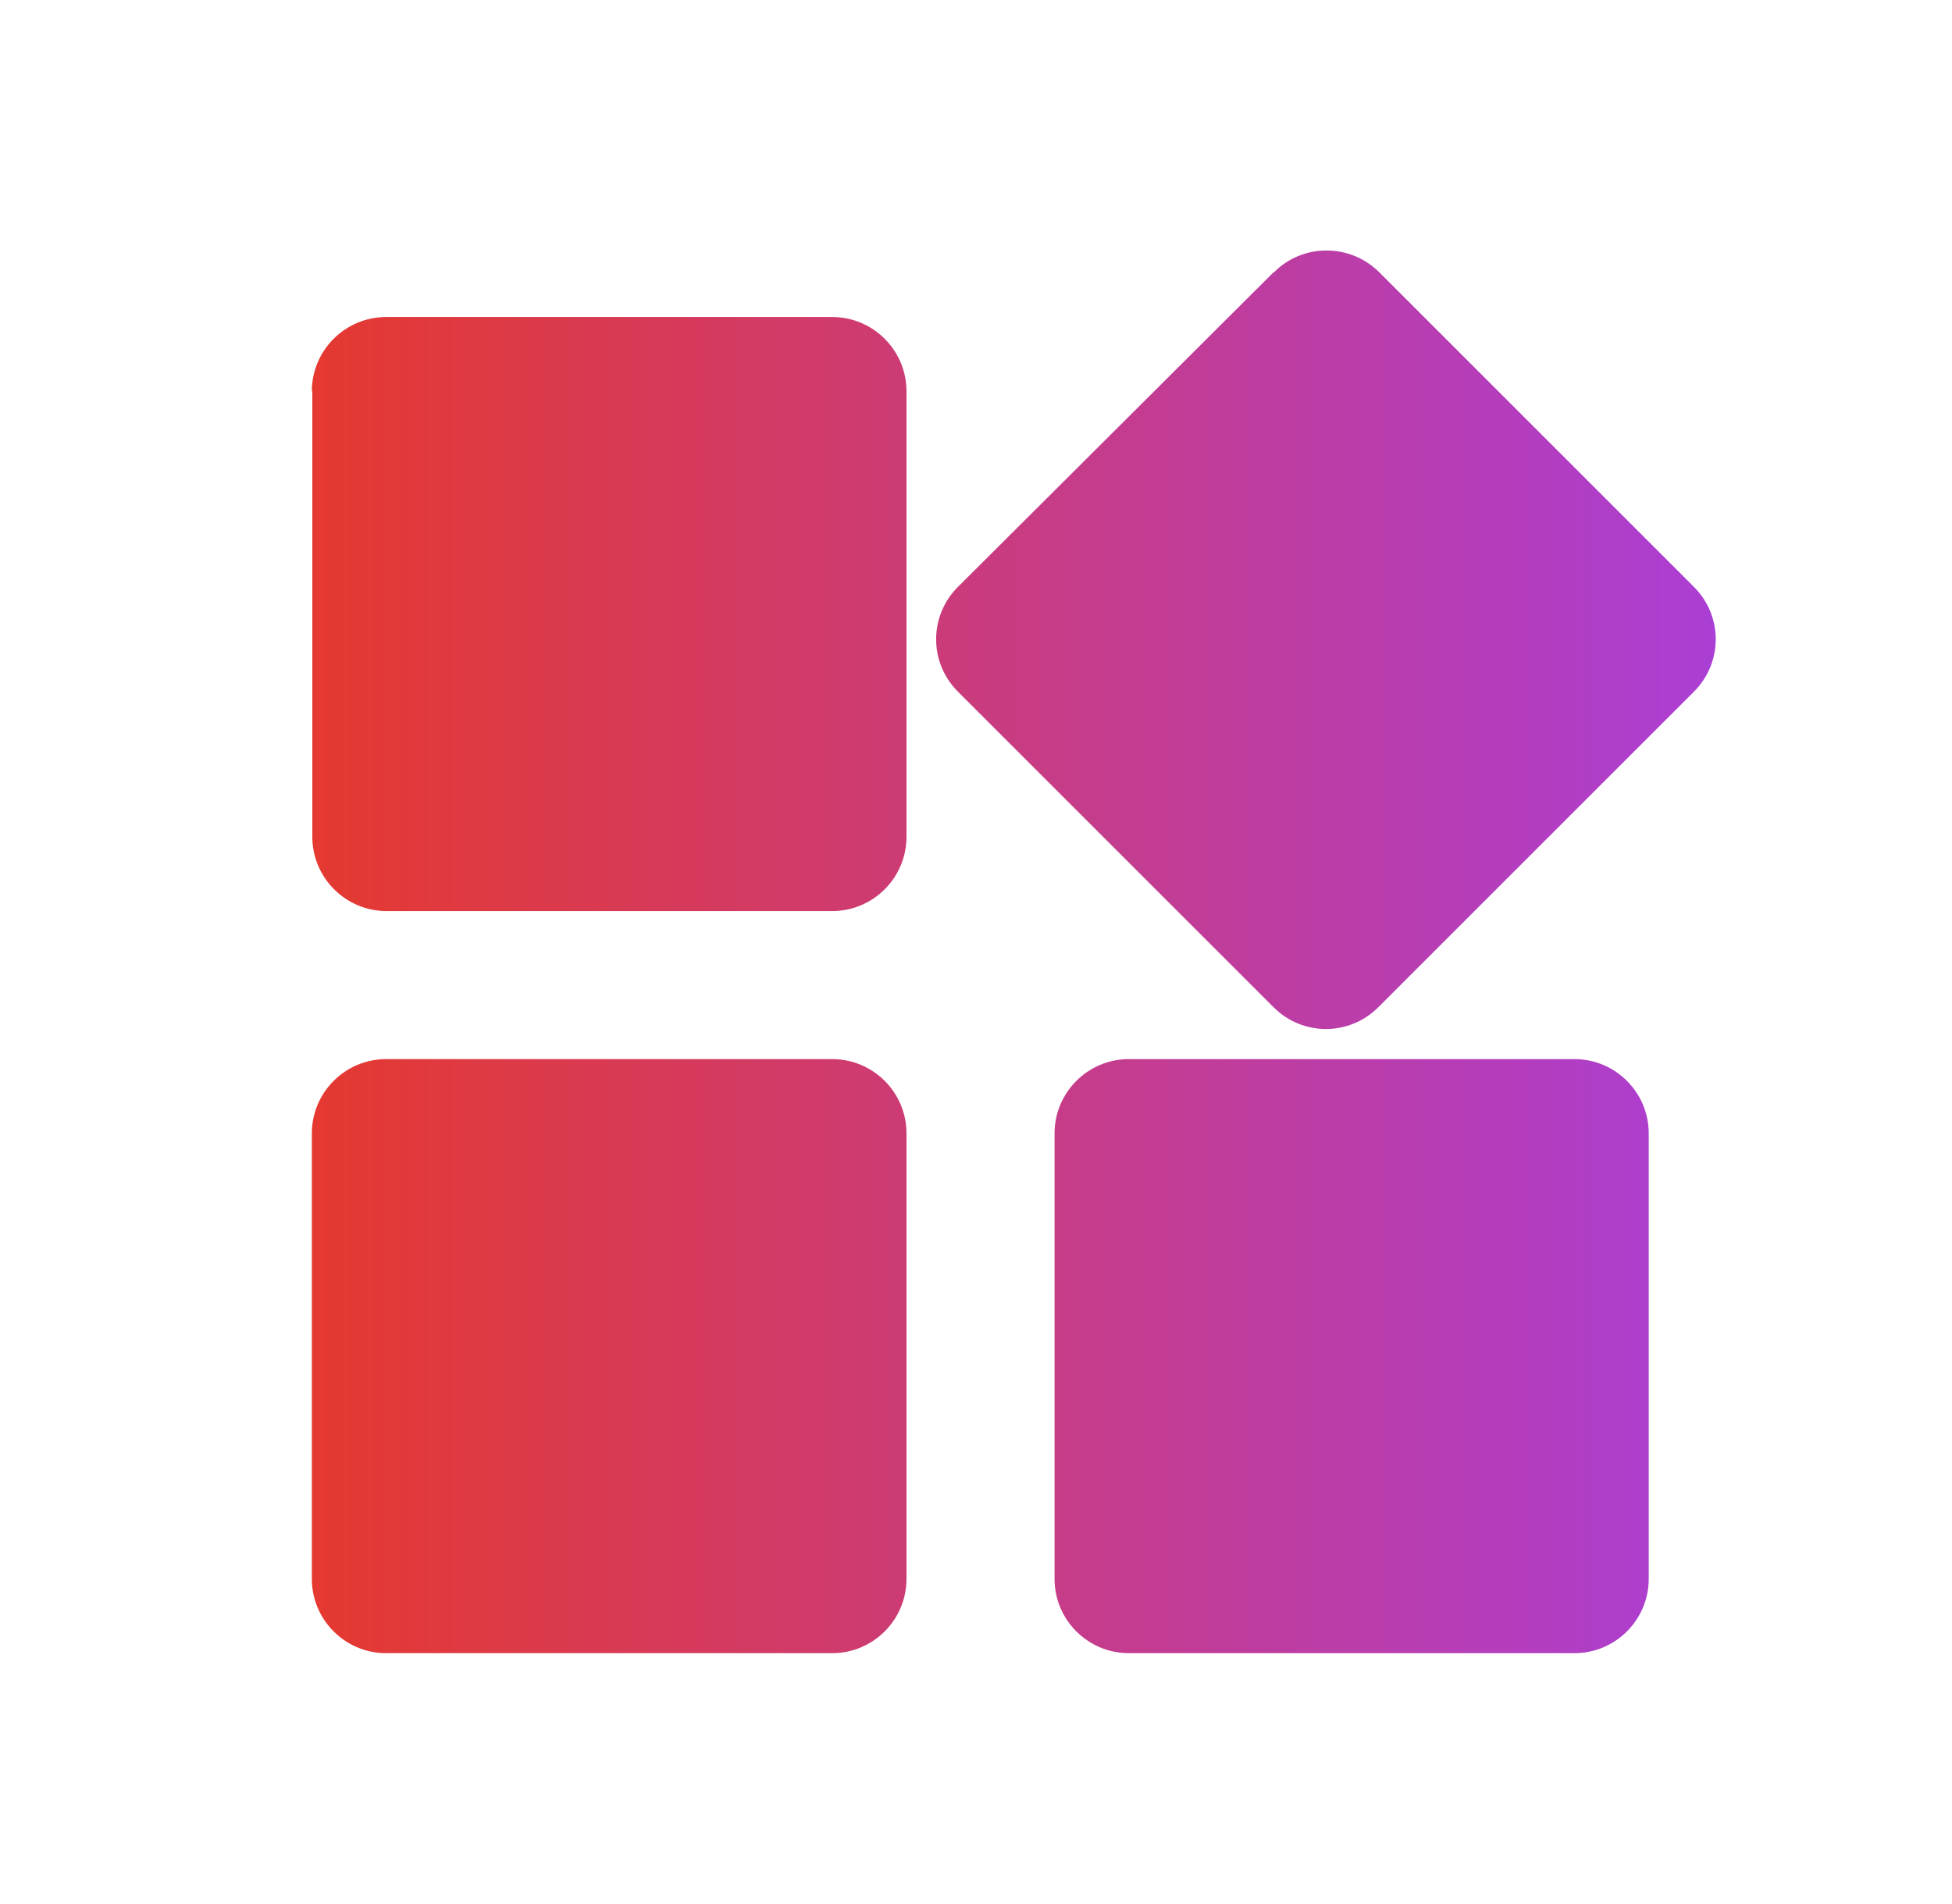 <?xml version="1.0" encoding="UTF-8"?> <svg xmlns="http://www.w3.org/2000/svg" width="41" height="40" viewBox="0 0 41 40" fill="none"><path d="M22.15 23.81V33.17C22.15 34.03 22.85 34.73 23.71 34.73H33.07C33.93 34.73 34.63 34.03 34.63 33.17V23.81C34.63 22.95 33.93 22.25 33.07 22.25H23.71C22.85 22.25 22.15 22.95 22.15 23.81ZM8.12 34.73H17.48C18.34 34.73 19.04 34.03 19.04 33.17V23.81C19.04 22.95 18.34 22.25 17.48 22.25H8.11C7.25 22.25 6.55 22.95 6.55 23.81V33.17C6.55 34.03 7.25 34.73 8.11 34.73H8.12ZM6.56 8.22V17.58C6.56 18.44 7.26 19.14 8.12 19.14H17.48C18.34 19.14 19.04 18.44 19.04 17.58V8.22C19.04 7.36 18.34 6.66 17.48 6.66H8.11C7.25 6.66 6.55 7.36 6.55 8.22H6.56ZM26.75 5.72L20.12 12.33C19.51 12.94 19.51 13.92 20.12 14.53L26.75 21.16C27.36 21.77 28.34 21.77 28.95 21.16L35.58 14.53C36.19 13.92 36.19 12.94 35.58 12.33L28.97 5.72C28.36 5.11 27.36 5.11 26.76 5.72H26.75Z" fill="url(#paint0_linear_81_2280)"></path><defs><linearGradient id="paint0_linear_81_2280" x1="36.038" y1="19.996" x2="6.55" y2="19.996" gradientUnits="userSpaceOnUse"><stop stop-color="#AB3ED4"></stop><stop offset="1" stop-color="#E53930"></stop></linearGradient></defs></svg> 